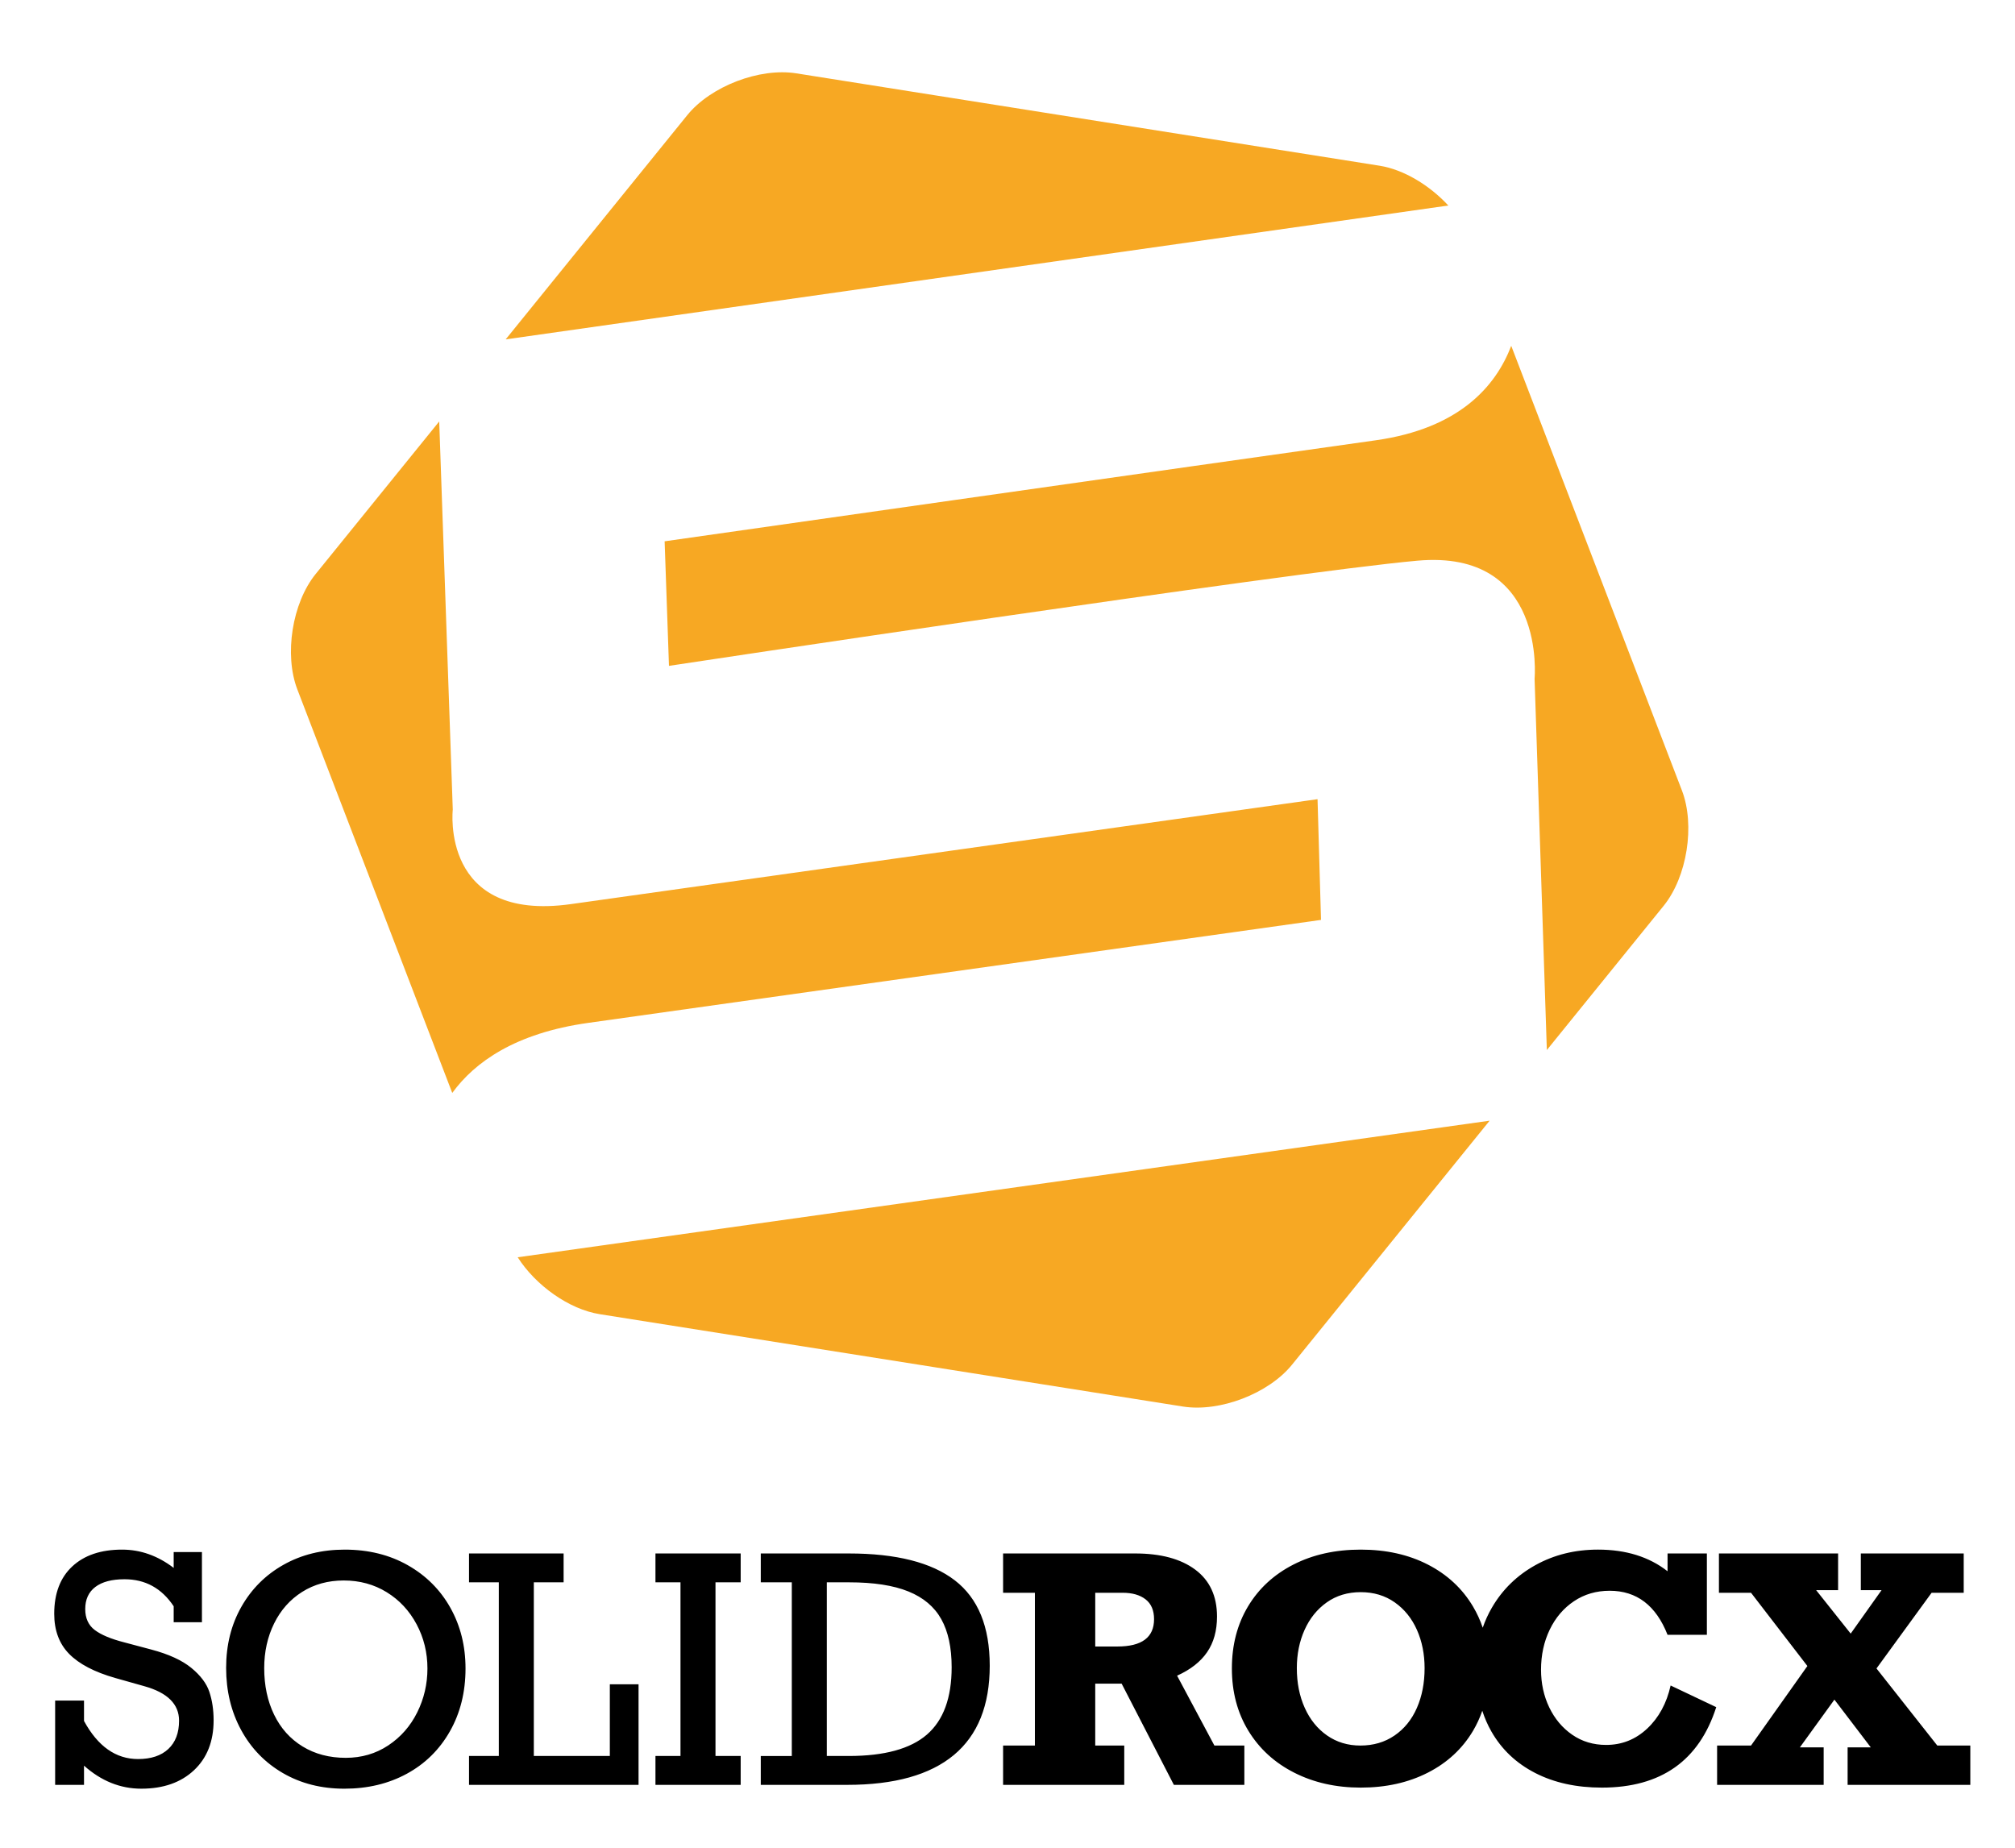 <?xml version="1.0" encoding="UTF-8"?>
<svg xmlns="http://www.w3.org/2000/svg" xmlns:xlink="http://www.w3.org/1999/xlink" version="1.1" id="Ebene_1" x="0px" y="0px" width="446px" height="409px" viewBox="0 0 446 409" xml:space="preserve">
<g>
	<path fill="#F7A823" d="M372.275,174.971l-37.779-98.419c-3.416,8.958-11.49,18.311-30.014,20.914   c-38.264,5.378-157.373,22.358-157.373,22.358l0.962,27.57c0,0,137.009-20.719,165.661-23.282   c28.652-2.562,25.932,26.121,25.932,26.121l2.715,82.201l25.852-31.922C373.418,194.104,375.23,182.668,372.275,174.971   L372.275,174.971z M320.57,45.494c-4.139-4.474-9.852-7.961-15.23-8.813L176.253,16.235c-8.144-1.29-18.953,2.859-24.143,9.268   l-40.182,49.621L320.57,45.494L320.57,45.494z M97.216,93.291L69.86,127.072c-5.189,6.408-7,17.843-4.045,25.542l34.286,89.318   c4.97-6.828,13.943-13.237,30.076-15.505c39.875-5.604,162.215-22.798,162.215-22.798l-0.768-26.722   c0,0-136.331,19.16-165.271,23.228c-28.94,4.066-26.137-20.926-26.137-20.926L97.216,93.291L97.216,93.291z M114.586,278.308   c3.966,6.213,11.341,11.517,18.163,12.598l129.086,20.444c8.146,1.29,18.955-2.858,24.145-9.268l43.734-54.008L114.586,278.308   L114.586,278.308z"></path>
	<path d="M428.801,386.392l-13.459-17.063l12.201-16.756h7.105v-8.701h-22.773v8.123h4.588l-6.832,9.619l-7.646-9.619h4.859v-8.123   h-26.375v8.701h7.104l12.475,16.213l-12.475,17.605h-7.51v8.701h23.588V386.8h-5.27l7.648-10.571l8.055,10.571h-5.133v8.293h27.158   v-8.701H428.801L428.801,386.392z M342.91,377.946c-1.211-2.527-1.818-5.309-1.818-8.346c0-3.239,0.641-6.19,1.92-8.854   c1.281-2.662,3.07-4.764,5.371-6.305c2.299-1.54,4.934-2.312,7.902-2.312c5.982,0,10.254,3.252,12.813,9.755h8.703v-18.014h-8.703   v3.942c-4.076-3.195-9.211-4.792-15.396-4.792c-5.098,0-9.703,1.139-13.816,3.416c-4.111,2.276-7.336,5.421-9.67,9.432   c-0.824,1.416-1.494,2.896-2.027,4.437c-0.553-1.637-1.266-3.196-2.143-4.675c-2.369-3.988-5.699-7.087-9.994-9.296   c-4.293-2.209-9.25-3.313-14.869-3.313s-10.588,1.104-14.904,3.313s-7.664,5.297-10.043,9.262c-2.379,3.966-3.57,8.543-3.57,13.731   c0,5.212,1.219,9.812,3.654,13.8s5.822,7.081,10.164,9.279c4.338,2.198,9.238,3.297,14.699,3.297c5.574,0,10.52-1.099,14.836-3.297   s7.658-5.291,10.027-9.279c0.83-1.401,1.508-2.881,2.047-4.433c0.525,1.622,1.195,3.157,2.021,4.603   c2.266,3.965,5.502,7.024,9.705,9.177c4.203,2.153,9.113,3.229,14.732,3.229c13.074,0,21.516-5.938,25.322-17.811l-10.094-4.793   c-0.885,3.943-2.613,7.121-5.184,9.534c-2.572,2.413-5.604,3.62-9.092,3.62c-2.834,0-5.336-0.753-7.512-2.26   S344.123,380.472,342.91,377.946L342.91,377.946z M315.32,369.261c0,3.264-0.566,6.192-1.699,8.786   c-1.133,2.595-2.781,4.635-4.945,6.118c-2.164,1.485-4.686,2.227-7.563,2.227c-2.787,0-5.246-0.741-7.375-2.227   c-2.131-1.483-3.779-3.523-4.945-6.118c-1.168-2.594-1.752-5.522-1.752-8.786c0-3.104,0.572-5.931,1.717-8.479   s2.781-4.577,4.912-6.084c2.129-1.506,4.633-2.261,7.512-2.261c2.877,0,5.387,0.755,7.527,2.261   c2.143,1.507,3.779,3.535,4.912,6.084S315.32,366.157,315.32,369.261L315.32,369.261z M267.18,365.727   c1.463-2.13,2.193-4.759,2.193-7.886c0-4.532-1.604-7.993-4.809-10.383c-3.207-2.391-7.643-3.586-13.307-3.586h-29.231v8.701h7.036   v33.818h-7.036v8.701h26.817v-8.701h-6.424v-13.697h5.846l11.557,22.398h15.602v-8.701h-6.629l-8.258-15.465   C263.504,369.59,265.719,367.857,267.18,365.727L267.18,365.727z M255.438,358.419c0,4.033-2.707,6.05-8.123,6.05h-4.895v-11.896   h6.051c2.152,0,3.852,0.486,5.098,1.461S255.438,356.47,255.438,358.419L255.438,358.419z M219.068,368.718   c0-8.634-2.577-14.933-7.732-18.897c-5.155-3.965-12.978-5.948-23.469-5.948h-19.476v6.39h6.866v38.441h-6.866v6.39h19.136   c10.446,0,18.314-2.204,23.605-6.61C216.422,384.075,219.068,377.487,219.068,368.718L219.068,368.718z M210.639,369.057   c0,6.776-1.824,11.744-5.472,14.905s-9.415,4.741-17.3,4.741h-4.861v-38.441h4.929c5.438,0,9.817,0.674,13.136,2.022   c3.32,1.348,5.744,3.394,7.274,6.135C209.874,361.161,210.639,364.707,210.639,369.057L210.639,369.057z M145.078,395.093h18.864   v-6.39h-5.575v-38.441h5.575v-6.39h-18.864v6.39h5.54v38.441h-5.54V395.093L145.078,395.093z M103.813,395.093h37.524V372.83   h-6.356v15.873h-16.825v-38.441h6.594v-6.39h-20.937v6.39h6.594v38.441h-6.594V395.093L103.813,395.093z M99.588,383.231   c2.3-4.057,3.45-8.69,3.45-13.902c0-4.962-1.116-9.438-3.348-13.425c-2.232-3.988-5.376-7.133-9.432-9.433   c-4.056-2.3-8.712-3.449-13.969-3.449c-5.053,0-9.562,1.115-13.527,3.348c-3.966,2.231-7.076,5.331-9.33,9.296   c-2.255,3.965-3.382,8.475-3.382,13.527c0,5.099,1.104,9.682,3.314,13.749c2.209,4.066,5.296,7.251,9.262,9.551   c3.965,2.3,8.497,3.45,13.595,3.45c5.166,0,9.777-1.105,13.834-3.314C94.11,390.419,97.289,387.287,99.588,383.231L99.588,383.231z    M94.609,369.329c0,3.445-0.754,6.685-2.26,9.721c-1.507,3.037-3.643,5.473-6.407,7.309c-2.765,1.835-5.903,2.753-9.415,2.753   c-3.626,0-6.809-0.838-9.551-2.516c-2.742-1.677-4.843-4.021-6.305-7.036c-1.461-3.013-2.192-6.445-2.192-10.299   c0-3.625,0.731-6.922,2.192-9.89c1.462-2.969,3.529-5.297,6.203-6.985c2.674-1.688,5.744-2.532,9.211-2.532   c3.535,0,6.707,0.866,9.517,2.601c2.809,1.732,5.013,4.101,6.611,7.104C93.811,362.56,94.609,365.817,94.609,369.329   L94.609,369.329z M42.931,391.864c2.9-2.72,4.35-6.401,4.35-11.046c0-2.313-0.311-4.407-0.934-6.288   c-0.624-1.881-1.961-3.659-4.011-5.337c-2.051-1.677-4.991-3.025-8.82-4.044l-6.016-1.599c-2.923-0.748-5.093-1.653-6.509-2.719   c-1.417-1.065-2.125-2.617-2.125-4.656c0-2.13,0.747-3.761,2.243-4.895c1.495-1.132,3.648-1.699,6.458-1.699   c4.599,0,8.225,1.994,10.876,5.982v3.534h6.254v-15.532h-6.254v3.501c-3.535-2.697-7.341-4.045-11.42-4.045   c-4.69,0-8.367,1.24-11.029,3.722c-2.663,2.48-3.994,5.977-3.994,10.484c0,3.672,1.099,6.629,3.297,8.871   c2.197,2.244,5.597,4.023,10.198,5.337l6.389,1.802c5.167,1.428,7.75,3.977,7.75,7.647c0,2.696-0.794,4.787-2.379,6.271   c-1.587,1.483-3.819,2.226-6.696,2.226c-4.917,0-8.905-2.81-11.964-8.429v-4.521h-6.39v18.66h6.39v-4.249   c3.807,3.399,8.032,5.1,12.678,5.1C36.144,395.943,40.029,394.583,42.931,391.864L42.931,391.864z"></path>
</g>
</svg>
